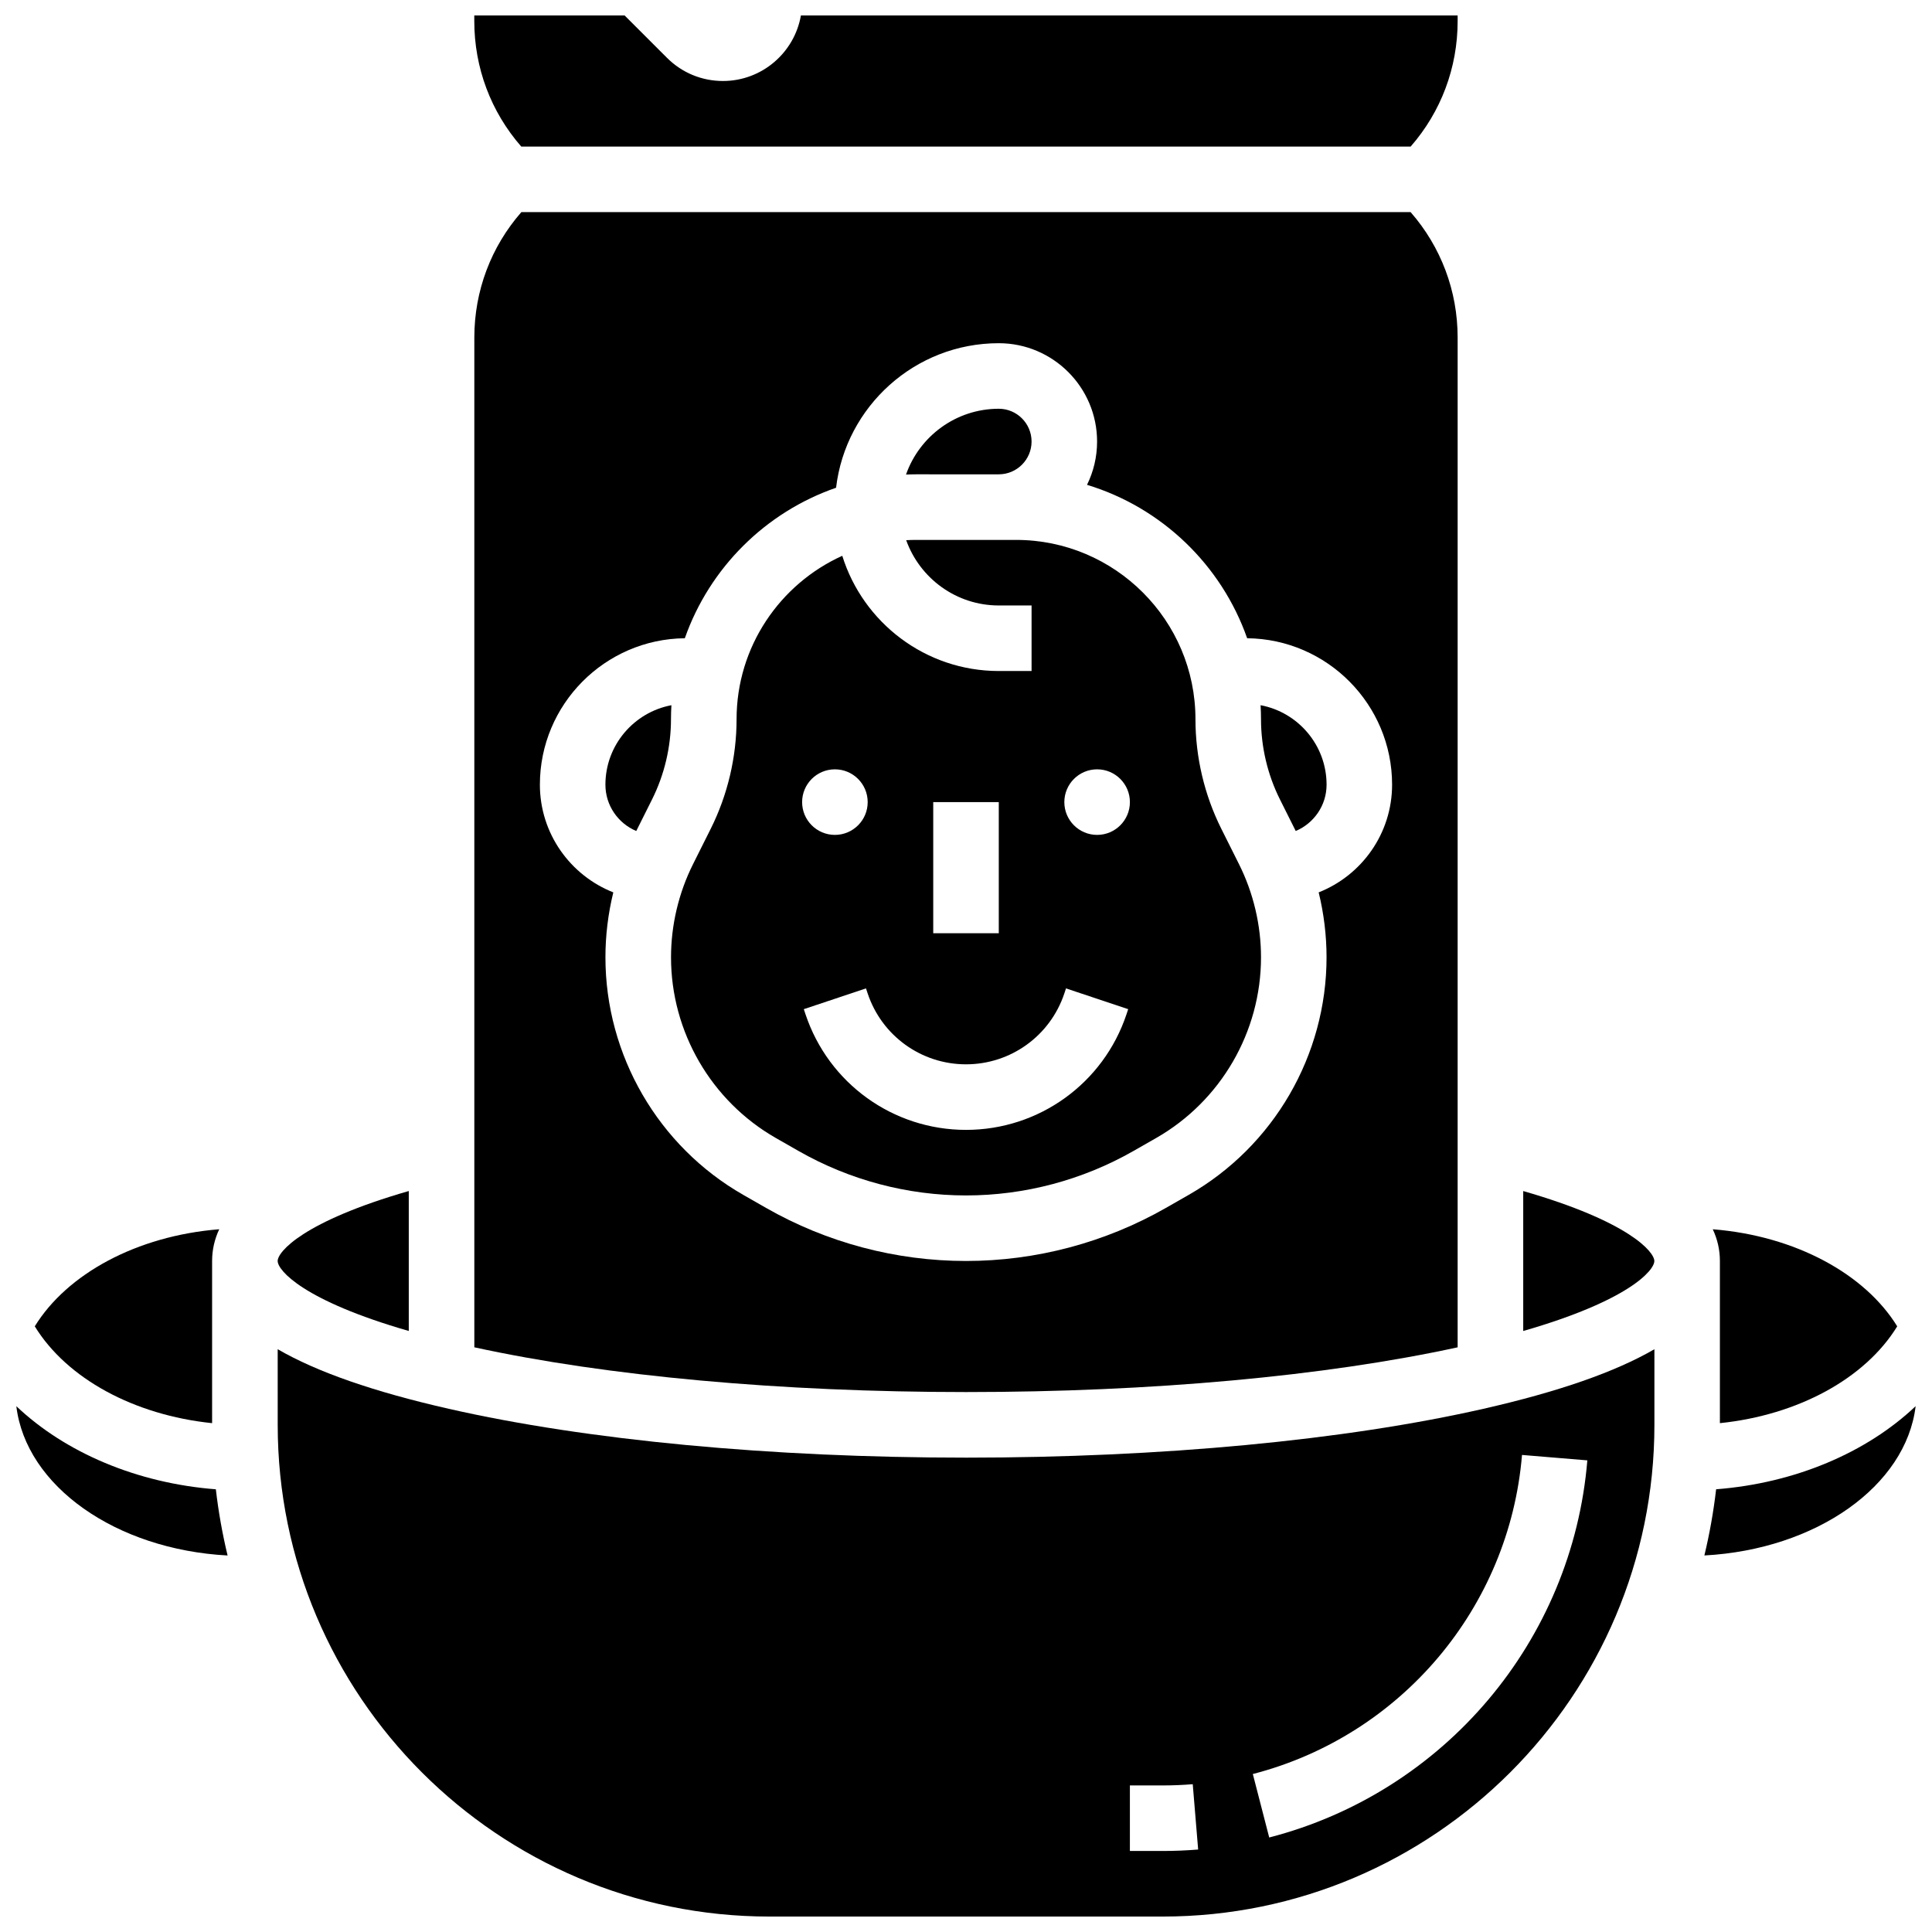 <?xml version="1.0" encoding="UTF-8"?>
<!-- Uploaded to: ICON Repo, www.iconrepo.com, Generator: ICON Repo Mixer Tools -->
<svg width="800px" height="800px" version="1.1" viewBox="144 144 512 512" xmlns="http://www.w3.org/2000/svg">
 <defs>
  <clipPath id="d">
   <path d="m269 148.09h262v34.906h-262z"/>
  </clipPath>
  <clipPath id="c">
   <path d="m148.09 516h56.906v41h-56.906z"/>
  </clipPath>
  <clipPath id="b">
   <path d="m217 501h366v150.9h-366z"/>
  </clipPath>
  <clipPath id="a">
   <path d="m595 516h56.902v41h-56.902z"/>
  </clipPath>
 </defs>
 <path d="m321.93 330.89c-9.938 1.867-17.488 10.594-17.488 21.062 0 5.519 3.379 10.258 8.176 12.27l4.18-8.359c3.281-6.566 5.019-13.914 5.019-21.258 0-1.246 0.043-2.484 0.113-3.715z"/>
 <path d="m530.29 501.06v-267.6c0-12.359-4.41-24.035-12.469-33.254h-235.65c-8.059 9.219-12.469 20.895-12.469 33.254v267.59c35.137 7.656 81.242 11.859 130.3 11.859 49.051 0.004 95.156-4.203 130.29-11.855zm-189.3-40.395c-22.543-12.883-36.543-37.012-36.543-62.973 0-5.785 0.711-11.574 2.086-17.203-11.379-4.488-19.457-15.586-19.457-28.539 0-21.266 17.195-38.586 38.41-38.809 6.555-18.648 21.391-33.414 40.082-39.883 2.543-21.539 20.902-38.305 43.113-38.305 14.367 0 26.059 11.691 26.059 26.059 0 4.117-0.965 8.012-2.668 11.473 19.797 6.004 35.609 21.227 42.438 40.656 21.215 0.223 38.41 17.543 38.41 38.809 0 12.957-8.078 24.051-19.457 28.539 1.375 5.629 2.086 11.418 2.086 17.203 0 25.961-14.004 50.09-36.543 62.969l-6.012 3.438c-16.117 9.207-34.441 14.074-53 14.074s-36.883-4.867-52.996-14.074z"/>
 <path d="m444.38 449.02 6.012-3.434c17.141-9.797 27.789-28.145 27.789-47.887 0-8.52-2.012-17.047-5.82-24.664l-4.699-9.395c-4.484-8.965-6.852-19.004-6.852-29.027 0-26.211-21.324-47.531-47.531-47.531h-26.547c-0.867 0-1.727 0.027-2.582 0.074 3.606 10.074 13.242 17.301 24.539 17.301h8.688v17.371h-8.688c-19.461 0-35.973-12.863-41.477-30.535-16.5 7.465-28.012 24.07-28.012 43.324 0 10.023-2.371 20.062-6.852 29.027l-4.699 9.395c-3.809 7.617-5.82 16.148-5.82 24.664 0 19.742 10.648 38.09 27.789 47.887l6.012 3.434c13.488 7.703 28.836 11.781 44.371 11.781 15.539 0 30.887-4.078 44.379-11.785zm-9.633-101.14c4.797 0 8.688 3.891 8.688 8.688s-3.891 8.688-8.688 8.688c-4.797 0-8.688-3.891-8.688-8.688 0.004-4.797 3.891-8.688 8.688-8.688zm-43.43 8.688h17.371v34.746h-17.371zm-26.059-8.688c4.797 0 8.688 3.891 8.688 8.688s-3.891 8.688-8.688 8.688-8.688-3.891-8.688-8.688 3.891-8.688 8.688-8.688zm-7.797 64.891-0.445-1.336 16.48-5.496 0.445 1.336c3.746 11.234 14.219 18.781 26.059 18.781s22.312-7.547 26.059-18.781l0.445-1.336 16.48 5.496-0.445 1.336c-6.109 18.34-23.207 30.66-42.539 30.66-19.328 0-36.426-12.32-42.539-30.66z"/>
 <g clip-path="url(#d)">
  <path d="m517.84 182.84c8.055-9.219 12.449-20.898 12.449-33.254v-1.492h-174.04c-1.711 9.855-10.324 17.371-20.66 17.371-5.602 0-10.867-2.18-14.828-6.141l-11.234-11.23h-39.836v1.492c0 12.355 4.394 24.035 12.449 33.254z"/>
 </g>
 <path d="m599.79 521.15c20.668-2.137 38.488-11.801 46.992-25.656-8.547-13.879-26.969-23.977-48.879-25.727 1.254 2.688 1.887 5.484 1.887 8.41z"/>
 <path d="m252.33 496.72v-37.086c-28.031 8.07-34.746 16.121-34.746 18.539 0.004 2.488 6.805 10.512 34.746 18.547z"/>
 <path d="m483.2 355.86 4.18 8.359c4.797-2.012 8.176-6.75 8.176-12.27 0-10.473-7.547-19.199-17.488-21.062 0.07 1.23 0.113 2.469 0.113 3.719 0 7.34 1.734 14.691 5.019 21.254z"/>
 <path d="m400 269.7h8.688c4.789 0 8.688-3.898 8.688-8.688s-3.898-8.688-8.688-8.688c-11.348 0-21.02 7.297-24.586 17.441 0.871-0.035 1.746-0.066 2.629-0.066z"/>
 <path d="m200.21 521.15v-42.977c0-2.922 0.633-5.723 1.887-8.41-21.91 1.75-40.332 11.848-48.879 25.727 8.504 13.859 26.324 23.523 46.992 25.66z"/>
 <path d="m547.67 459.64v37.086c27.941-8.035 34.746-16.059 34.746-18.543-0.004-2.426-6.715-10.473-34.746-18.543z"/>
 <g clip-path="url(#c)">
  <path d="m148.33 516.66c2.531 21.129 26.32 37.977 55.984 39.562-1.379-5.727-2.426-11.582-3.113-17.543-20.867-1.613-39.871-9.699-52.871-22.02z"/>
 </g>
 <g clip-path="url(#b)">
  <path d="m400 530.29c-51.672 0-100.35-4.594-137.05-12.938-19.902-4.523-34.98-9.766-45.359-15.797l0.004 20.051c0 71.844 58.449 130.3 130.3 130.3h104.24c71.844 0 130.3-58.449 130.3-130.3v-20.047c-10.383 6.031-25.457 11.273-45.359 15.797-36.715 8.34-85.387 12.934-137.06 12.934zm52.121 104.24h-8.688v-17.371h8.688c2.656 0 5.34-0.109 7.969-0.328l1.434 17.312c-3.106 0.254-6.269 0.387-9.402 0.387zm112.54-103.52c-3.961 47.777-37.84 87.941-84.305 99.945l-4.344-16.82c39.316-10.156 67.984-44.137 71.336-84.559z"/>
 </g>
 <g clip-path="url(#a)">
  <path d="m598.79 538.67c-0.691 5.961-1.734 11.816-3.113 17.543 29.664-1.586 53.453-18.438 55.984-39.562-13 12.324-32.004 20.41-52.871 22.02z"/>
 </g>
</svg>